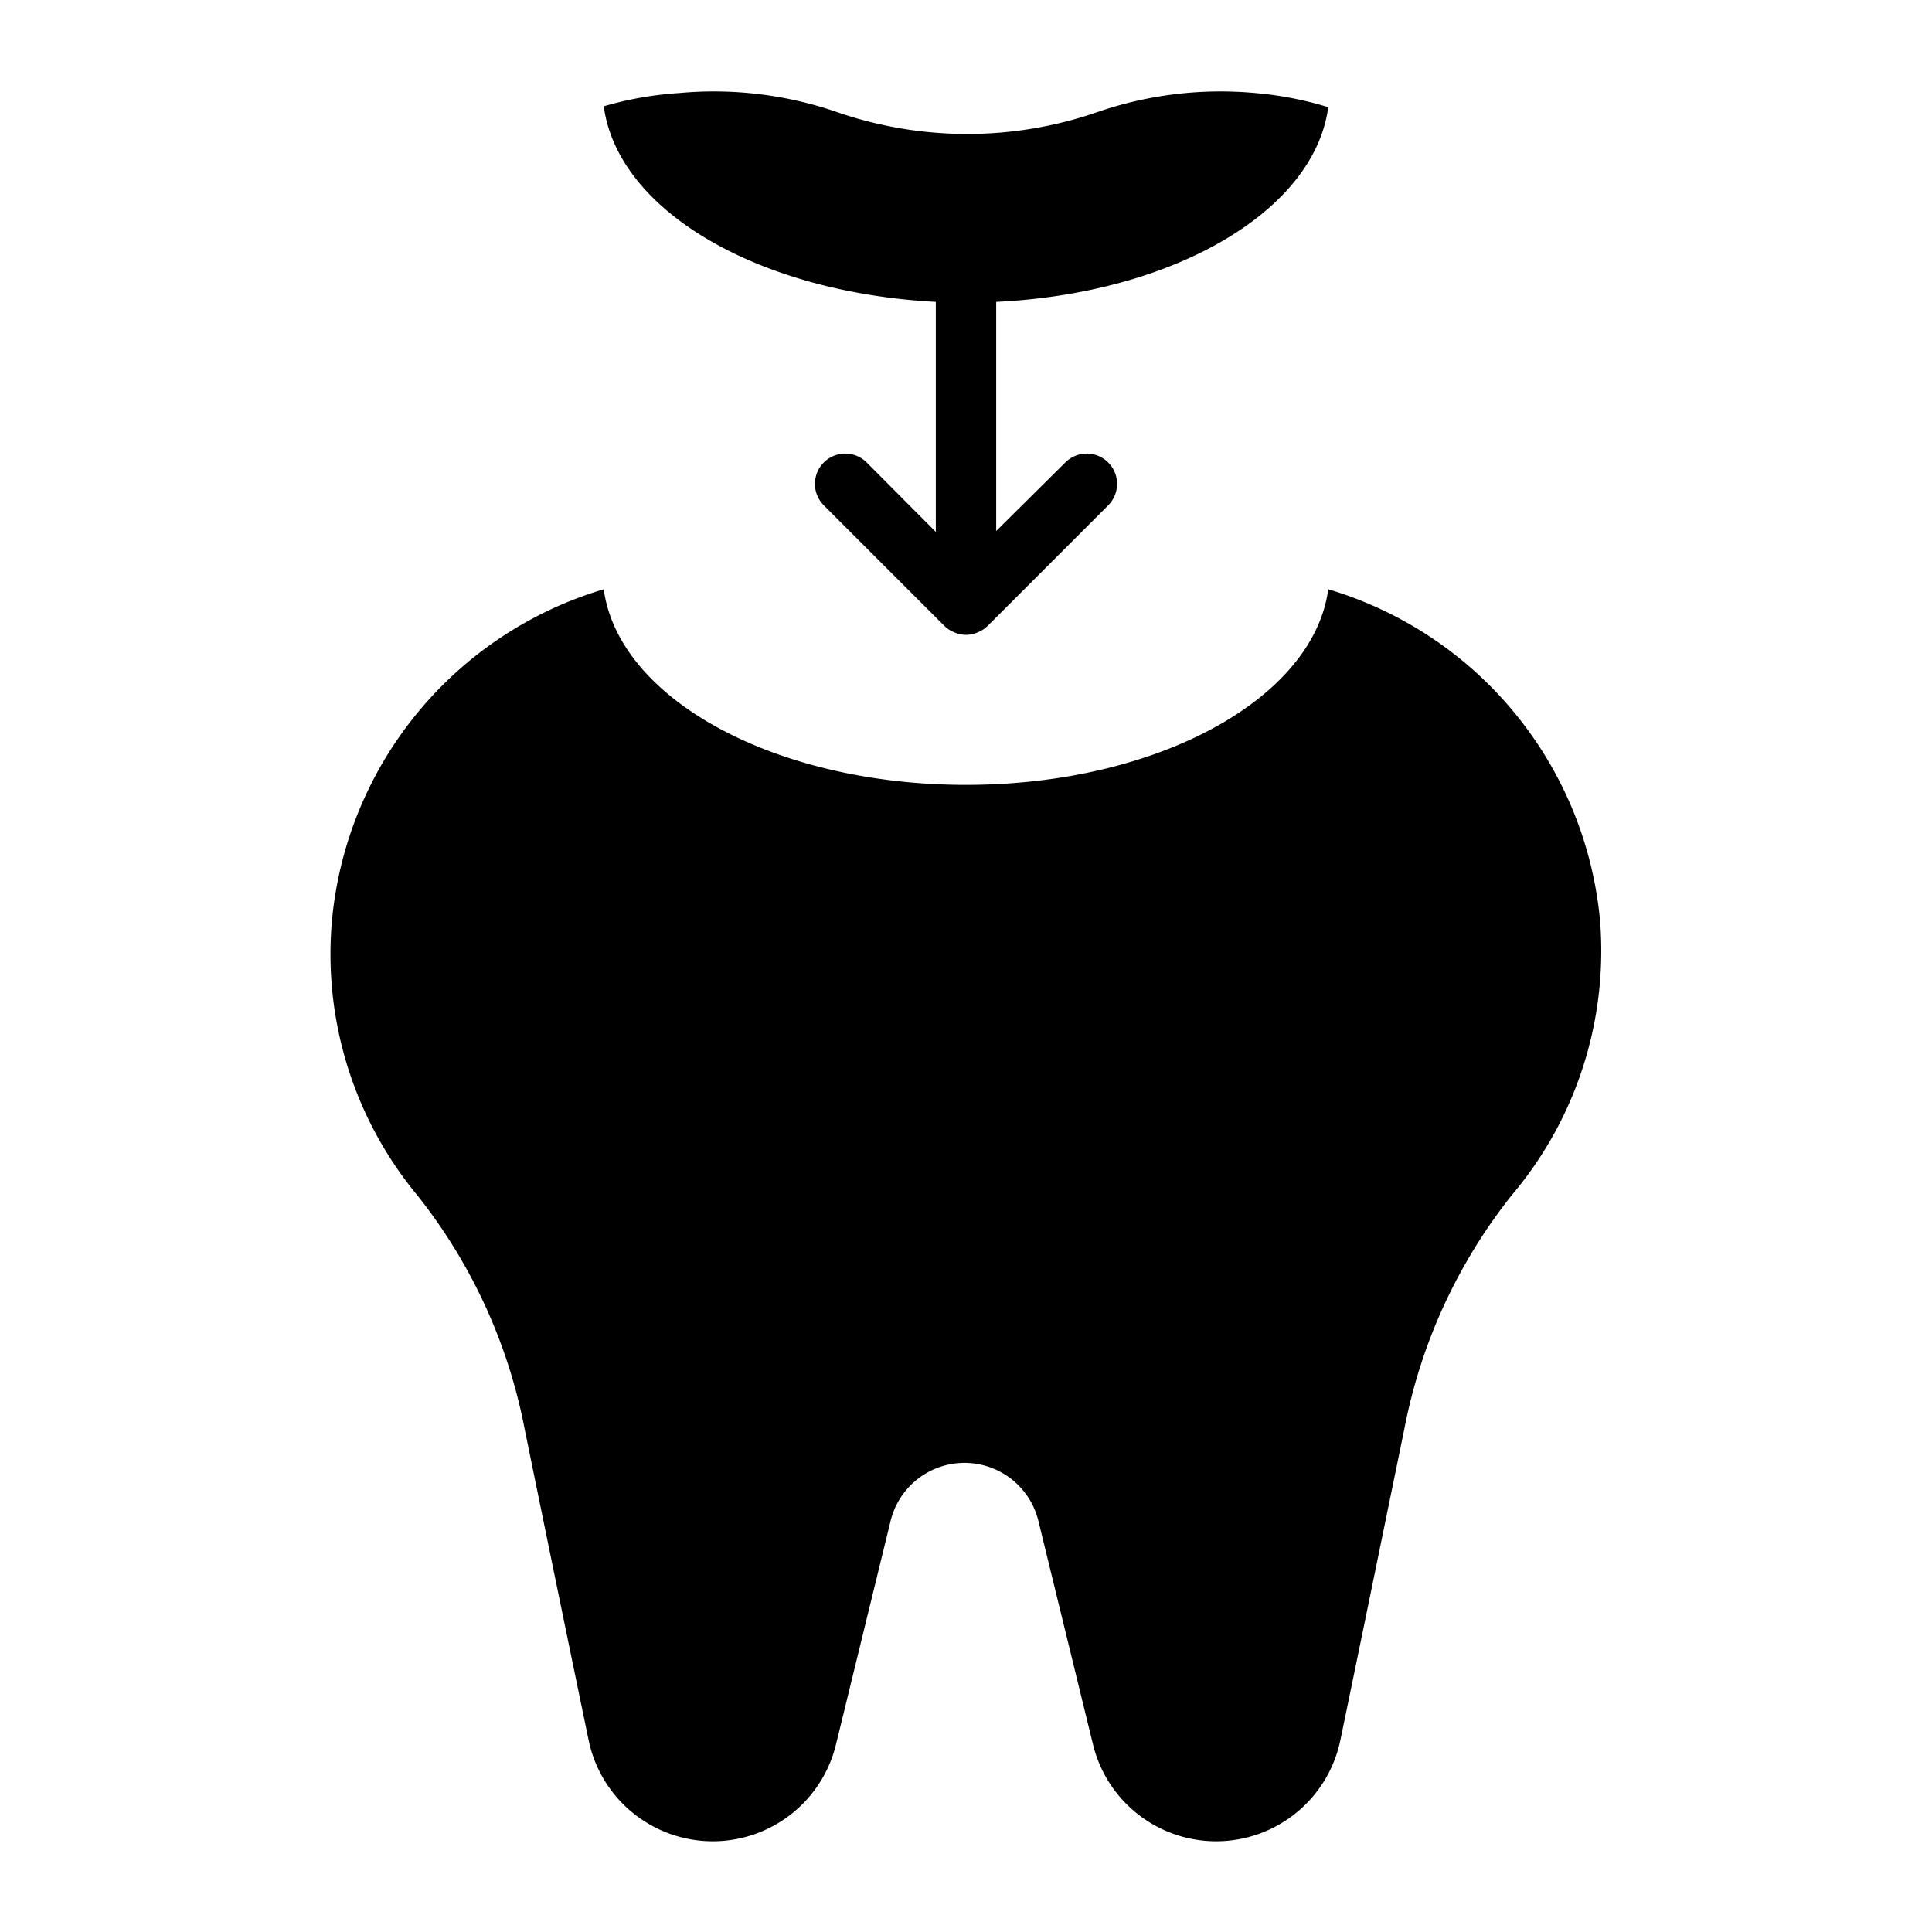 <?xml version="1.0" encoding="UTF-8"?>
<svg xmlns="http://www.w3.org/2000/svg" viewBox="0 0 64 64">
  <title>dental fillings</title>
  <g id="dental_fillings" data-name="dental fillings">
    <path d="M53,30.46a12.67,12.67,0,0,0-9-10.94C43.51,23.15,38.33,26,32,26s-11.51-2.85-12-6.48a12.67,12.67,0,0,0-9,10.94,12.53,12.53,0,0,0,2.82,9.13,17.86,17.86,0,0,1,3.56,7.75c.68,3.33,1.53,7.47,2.12,10.31a4.2,4.2,0,0,0,8.19.15l1.81-7.41a2.52,2.52,0,0,1,4.9,0l1.81,7.41a4.2,4.2,0,0,0,8.19-.15c.59-2.84,1.44-7,2.12-10.31a17.86,17.86,0,0,1,3.56-7.75A12.53,12.53,0,0,0,53,30.46Z"></path>
    <path d="M31,10v7.62l-2.29-2.3a1,1,0,0,0-1.42,1.42l4,4a1,1,0,0,0,.33.21.94.94,0,0,0,.76,0,1,1,0,0,0,.33-.21l4-4a1,1,0,0,0-1.42-1.42L33,17.59V10c5.87-.28,10.54-3,11-6.45a11.61,11.61,0,0,0-2.43-.47,12.5,12.5,0,0,0-5.21.63,13.19,13.19,0,0,1-8.64,0,12.5,12.5,0,0,0-5.21-.63A11.61,11.61,0,0,0,20,3.52C20.47,7,25.14,9.69,31,10Z"></path>
  </g>
</svg>
